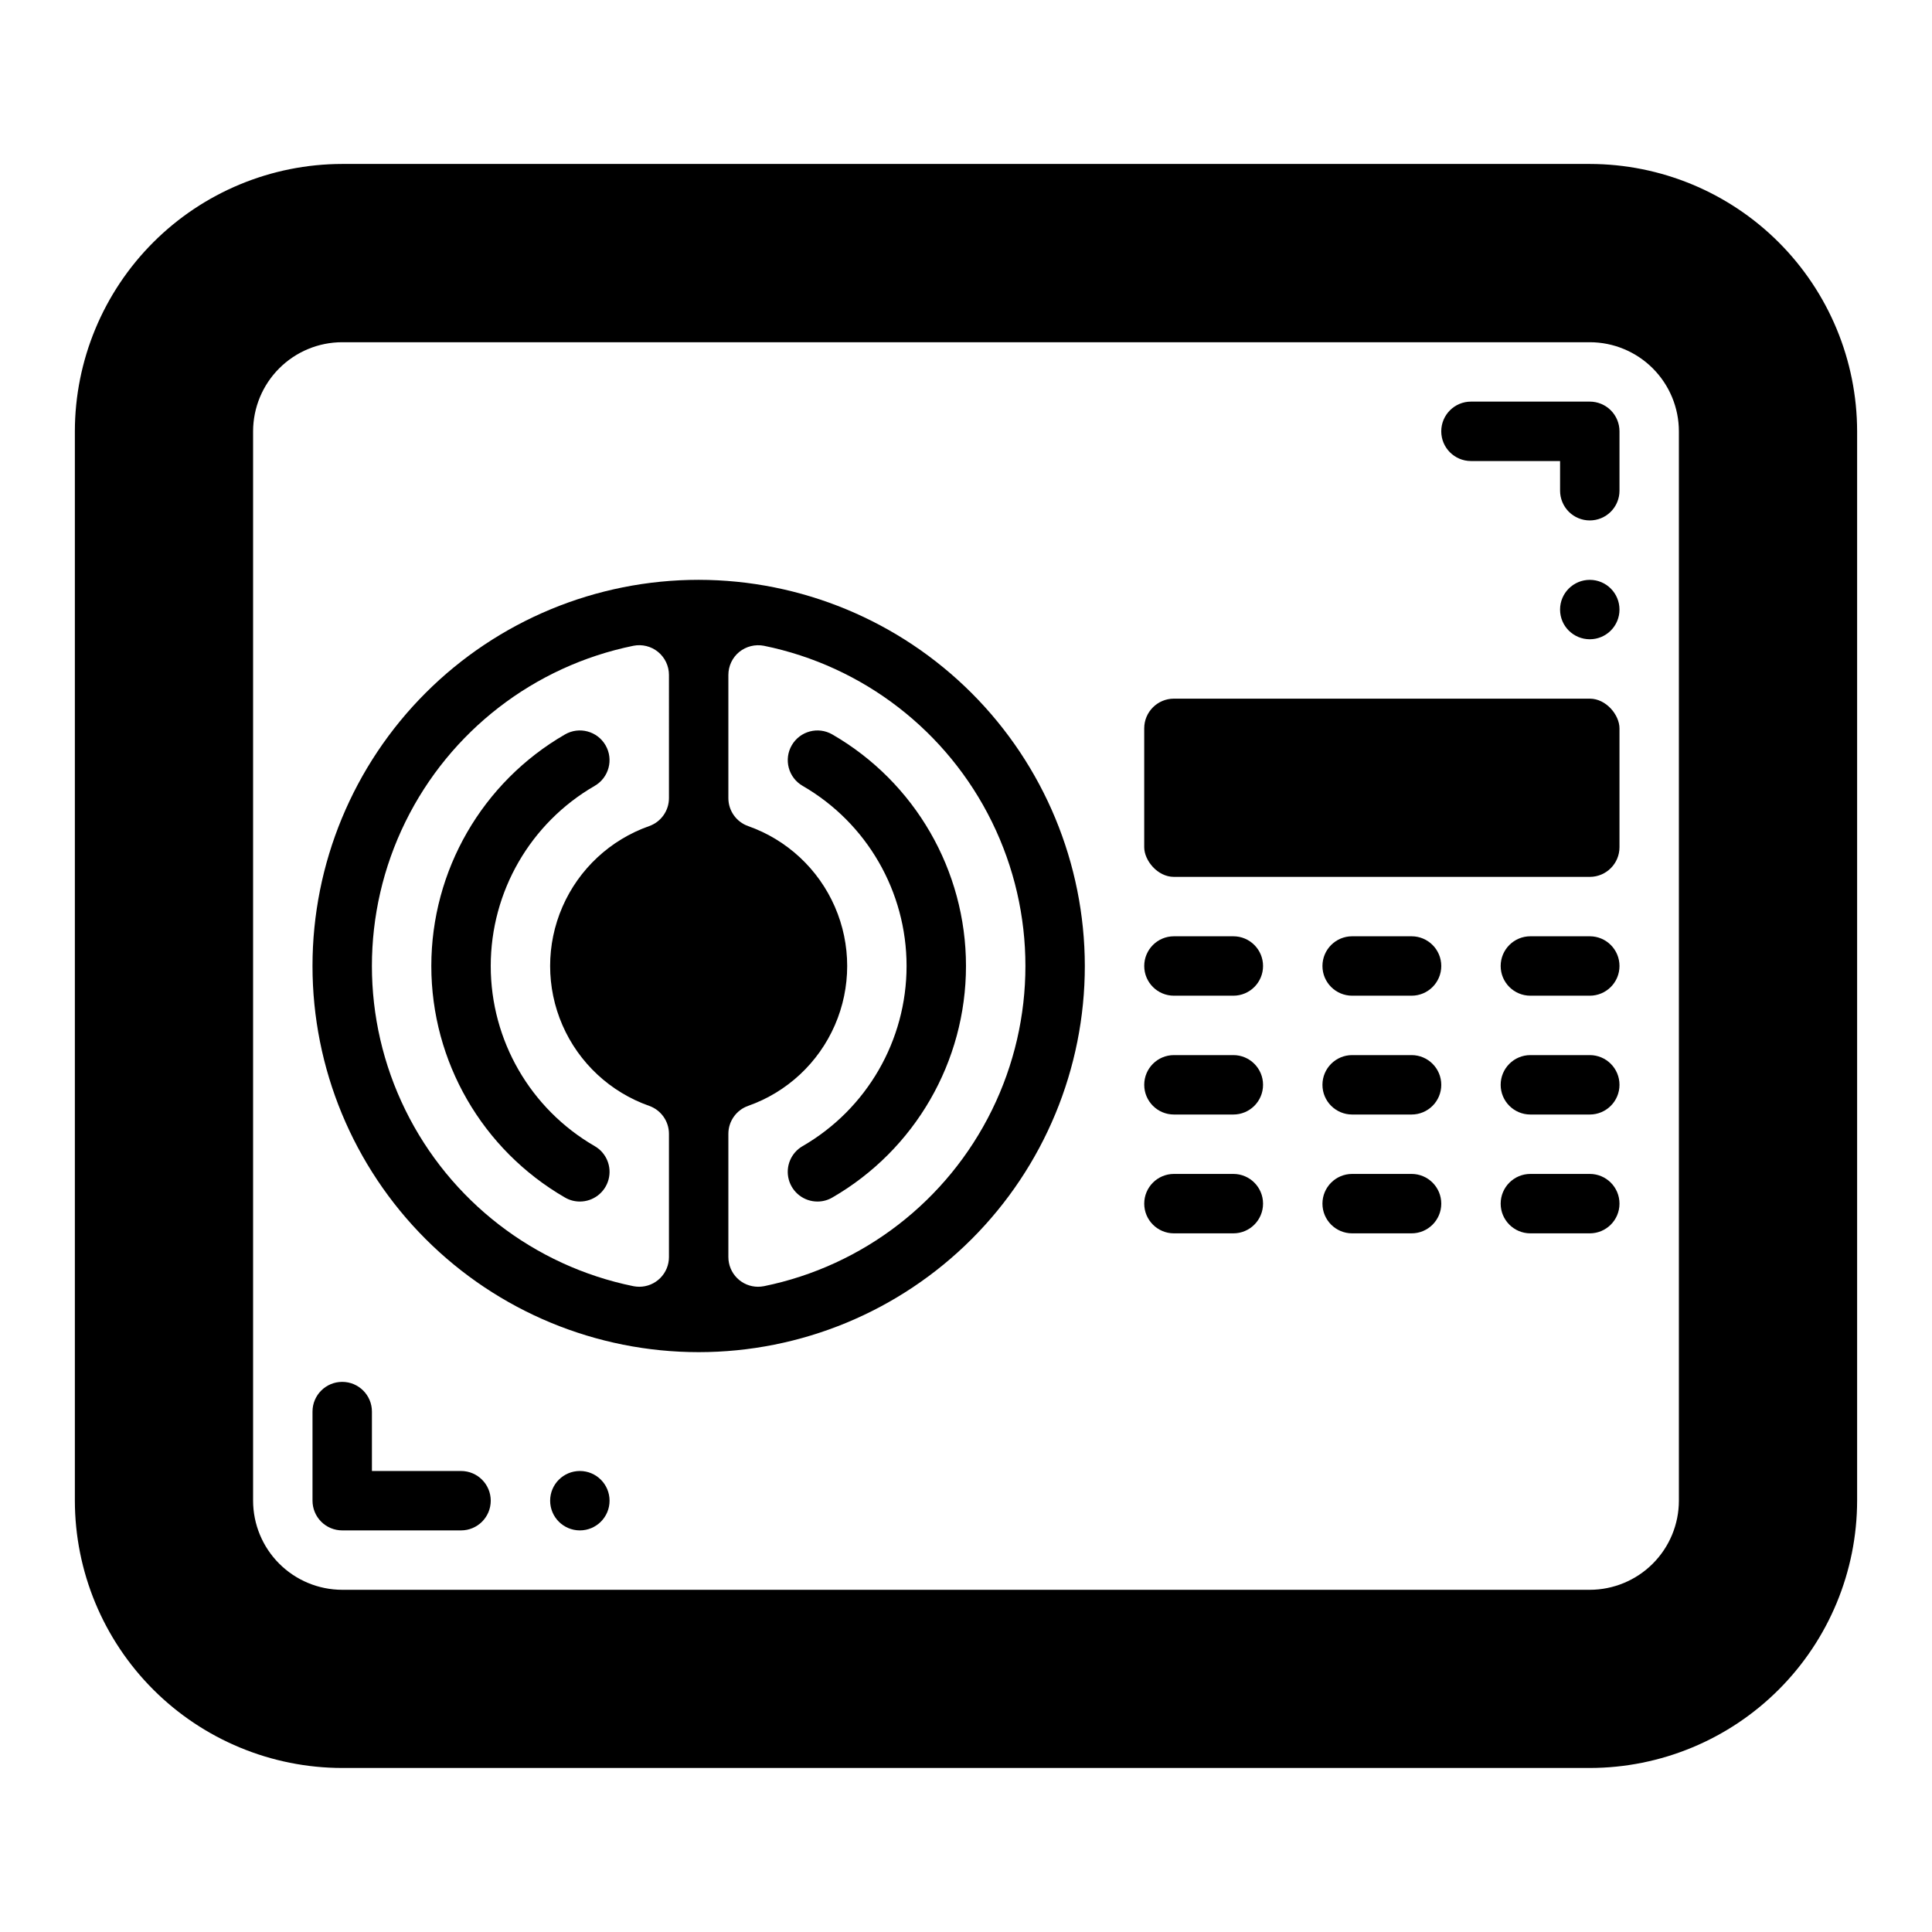 <?xml version="1.0" encoding="UTF-8"?>
<!-- Uploaded to: SVG Repo, www.svgrepo.com, Generator: SVG Repo Mixer Tools -->
<svg fill="#000000" width="800px" height="800px" version="1.1" viewBox="144 144 512 512" xmlns="http://www.w3.org/2000/svg">
 <g>
  <path d="m565.31 187.45h-330.62c-18.785 0.023-36.793 7.492-50.074 20.773-13.281 13.285-20.754 31.293-20.777 50.074v283.39c0.023 18.785 7.496 36.793 20.777 50.074s31.289 20.754 50.074 20.773h330.62c18.781-0.02 36.789-7.492 50.074-20.773 13.281-13.281 20.75-31.289 20.773-50.074v-283.39c-0.023-18.781-7.492-36.789-20.773-50.074-13.285-13.281-31.293-20.75-50.074-20.773zm0 377.86-330.62 0.004c-6.262-0.008-12.266-2.5-16.691-6.926-4.43-4.426-6.918-10.43-6.926-16.691v-283.39c0.008-6.262 2.496-12.262 6.926-16.691 4.426-4.426 10.43-6.918 16.691-6.922h330.62c6.262 0.004 12.262 2.496 16.691 6.922 4.426 4.43 6.918 10.43 6.922 16.691v283.39c-0.004 6.262-2.496 12.266-6.922 16.691-4.43 4.426-10.43 6.918-16.691 6.926z"/>
  <path d="m455.1 329.15h110.21c4.348 0 7.871 4.348 7.871 7.871v31.488c0 4.348-3.523 7.871-7.871 7.871h-110.21c-4.348 0-7.871-4.348-7.871-7.871v-31.488c0-4.348 3.523-7.871 7.871-7.871z"/>
  <path d="m470.85 407.87h-15.746c-4.348 0-7.871-3.523-7.871-7.871s3.523-7.875 7.871-7.875h15.746c4.348 0 7.871 3.527 7.871 7.875s-3.523 7.871-7.871 7.871z"/>
  <path d="m518.08 407.87h-15.742c-4.348 0-7.875-3.523-7.875-7.871s3.527-7.875 7.875-7.875h15.742c4.348 0 7.871 3.527 7.871 7.875s-3.523 7.871-7.871 7.871z"/>
  <path d="m565.31 407.87h-15.746c-4.348 0-7.871-3.523-7.871-7.871s3.523-7.875 7.871-7.875h15.746c4.348 0 7.871 3.527 7.871 7.875s-3.523 7.871-7.871 7.871z"/>
  <path d="m470.85 439.36h-15.746c-4.348 0-7.871-3.523-7.871-7.871 0-4.348 3.523-7.875 7.871-7.875h15.746c4.348 0 7.871 3.527 7.871 7.875 0 4.348-3.523 7.871-7.871 7.871z"/>
  <path d="m518.08 439.36h-15.742c-4.348 0-7.875-3.523-7.875-7.871 0-4.348 3.527-7.875 7.875-7.875h15.742c4.348 0 7.871 3.527 7.871 7.875 0 4.348-3.523 7.871-7.871 7.871z"/>
  <path d="m565.31 439.36h-15.746c-4.348 0-7.871-3.523-7.871-7.871 0-4.348 3.523-7.875 7.871-7.875h15.746c4.348 0 7.871 3.527 7.871 7.875 0 4.348-3.523 7.871-7.871 7.871z"/>
  <path d="m470.85 470.85h-15.746c-4.348 0-7.871-3.523-7.871-7.871 0-4.348 3.523-7.875 7.871-7.875h15.746c4.348 0 7.871 3.527 7.871 7.875 0 4.348-3.523 7.871-7.871 7.871z"/>
  <path d="m518.08 470.85h-15.742c-4.348 0-7.875-3.523-7.875-7.871 0-4.348 3.527-7.875 7.875-7.875h15.742c4.348 0 7.871 3.527 7.871 7.875 0 4.348-3.523 7.871-7.871 7.871z"/>
  <path d="m565.31 470.85h-15.746c-4.348 0-7.871-3.523-7.871-7.871 0-4.348 3.523-7.875 7.871-7.875h15.746c4.348 0 7.871 3.527 7.871 7.875 0 4.348-3.523 7.871-7.871 7.871z"/>
  <path d="m565.31 281.92c-2.09 0-4.094-0.828-5.57-2.305-1.473-1.477-2.305-3.481-2.305-5.566v-7.871h-23.613c-4.348 0-7.875-3.527-7.875-7.875 0-4.348 3.527-7.871 7.875-7.871h31.488c2.086 0 4.09 0.828 5.566 2.305 1.477 1.477 2.305 3.481 2.305 5.566v15.746c0 2.086-0.828 4.09-2.305 5.566-1.477 1.477-3.481 2.305-5.566 2.305z"/>
  <path d="m573.18 305.54c0 4.348-3.523 7.871-7.871 7.871s-7.875-3.523-7.875-7.871 3.527-7.871 7.875-7.871 7.871 3.523 7.871 7.871"/>
  <path d="m305.54 541.7c0 4.348-3.523 7.871-7.871 7.871-4.348 0-7.875-3.523-7.875-7.871 0-4.348 3.527-7.871 7.875-7.871 4.348 0 7.871 3.523 7.871 7.871"/>
  <path d="m266.18 549.57h-31.488c-2.09 0-4.094-0.828-5.57-2.305-1.473-1.477-2.305-3.481-2.305-5.566v-23.617c0-4.348 3.527-7.871 7.875-7.871s7.871 3.523 7.871 7.871v15.742h23.617v0.004c4.348 0 7.871 3.523 7.871 7.871 0 4.348-3.523 7.871-7.871 7.871z"/>
  <path d="m329.15 297.66c-27.141 0-53.168 10.781-72.359 29.973-19.191 19.191-29.977 45.219-29.977 72.363 0 27.141 10.785 53.168 29.977 72.359 19.191 19.195 45.219 29.977 72.359 29.977 27.145 0 53.172-10.781 72.363-29.977 19.191-19.191 29.977-45.219 29.977-72.359-0.031-27.133-10.824-53.145-30.008-72.332-19.188-19.184-45.199-29.977-72.332-30.004zm-7.871 57.848c0.004 3.336-2.102 6.309-5.246 7.418-10.293 3.625-18.617 11.371-22.973 21.379-4.359 10.008-4.359 21.375 0 31.383 4.356 10.004 12.68 17.75 22.973 21.375 3.144 1.113 5.25 4.086 5.246 7.418v32.652c0 2.086-0.828 4.09-2.305 5.566-1.477 1.477-3.477 2.305-5.566 2.305-0.527-0.004-1.051-0.055-1.566-0.156-26.281-5.363-48.594-22.605-60.414-46.68-11.824-24.074-11.824-52.27 0-76.348 11.82-24.074 34.133-41.316 60.414-46.68 2.312-0.469 4.719 0.125 6.547 1.621s2.891 3.734 2.891 6.098zm25.184 129.34c-0.516 0.102-1.039 0.152-1.566 0.156-2.09 0-4.09-0.828-5.566-2.305s-2.305-3.481-2.305-5.566v-32.652c-0.004-3.332 2.102-6.309 5.246-7.418 10.293-3.625 18.617-11.371 22.973-21.379 4.359-10.004 4.359-21.375 0-31.379-4.356-10.008-12.68-17.754-22.973-21.379-3.144-1.109-5.25-4.082-5.246-7.418v-32.648c0-2.363 1.062-4.602 2.891-6.098 1.836-1.48 4.234-2.074 6.547-1.621 26.281 5.363 48.594 22.605 60.414 46.68 11.824 24.078 11.824 52.273 0 76.348-11.82 24.074-34.133 41.316-60.414 46.68z"/>
  <path d="m360.64 462.42c-3.562 0.004-6.684-2.387-7.609-5.828-0.926-3.441 0.578-7.074 3.664-8.855 17.051-9.852 27.555-28.047 27.555-47.738 0-19.695-10.504-37.891-27.555-47.742-1.809-1.043-3.125-2.762-3.664-4.781-0.539-2.016-0.254-4.164 0.793-5.969 2.176-3.762 6.988-5.047 10.75-2.871 21.918 12.66 35.422 36.051 35.422 61.363s-13.504 48.699-35.422 61.359c-1.191 0.699-2.551 1.062-3.934 1.062z"/>
  <path d="m297.66 462.42c-1.383 0-2.742-0.363-3.934-1.062-21.918-12.66-35.422-36.047-35.422-61.359s13.504-48.703 35.422-61.363c3.762-2.176 8.574-0.891 10.75 2.871 2.176 3.762 0.891 8.574-2.871 10.75-17.051 9.852-27.555 28.047-27.555 47.742 0 19.691 10.504 37.887 27.555 47.738 3.086 1.781 4.59 5.414 3.664 8.855s-4.047 5.832-7.609 5.828z"/>
 </g>
</svg>